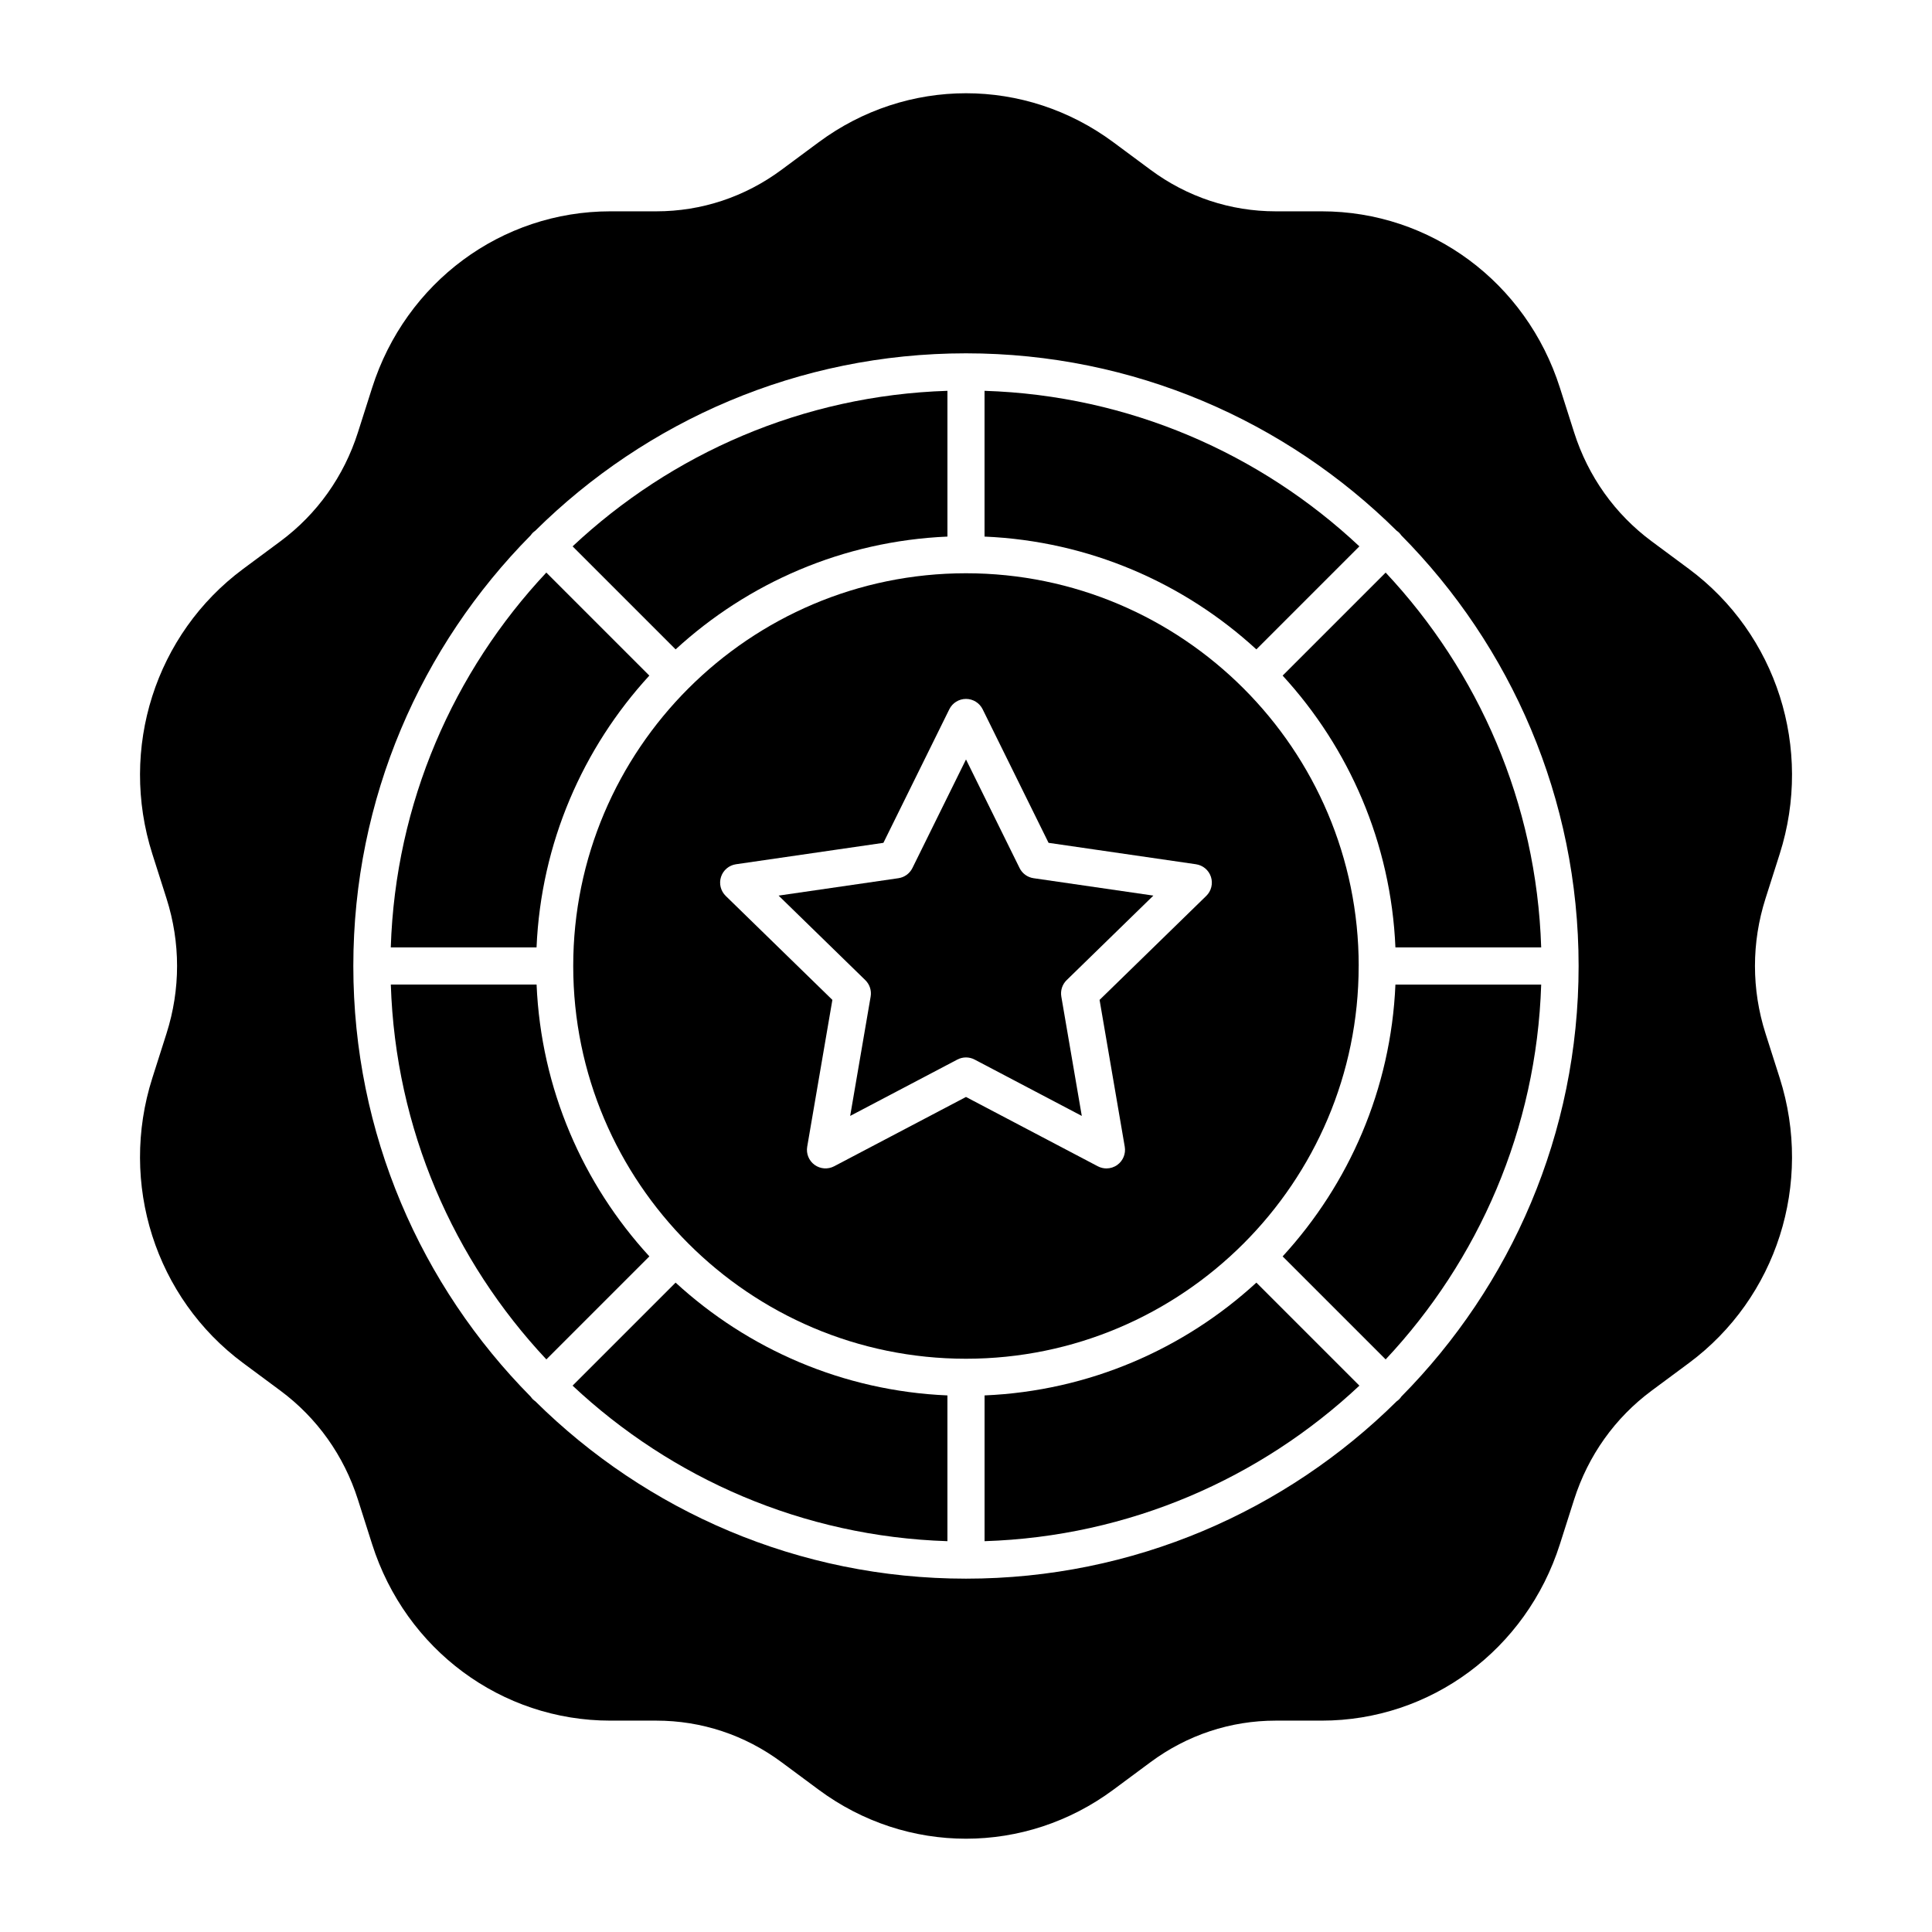 <?xml version="1.0" encoding="UTF-8"?>
<!-- Uploaded to: ICON Repo, www.svgrepo.com, Generator: ICON Repo Mixer Tools -->
<svg fill="#000000" width="800px" height="800px" version="1.1" viewBox="144 144 512 512" xmlns="http://www.w3.org/2000/svg">
 <g>
  <path d="m295.74 511.21c26.176 24.555 60.992 39.996 99.336 41.219v-38.629c-27.707-1.184-52.879-12.305-72.035-29.891z"/>
  <path d="m286.2 404.92h-38.629c1.223 38.344 16.664 73.16 41.219 99.336l27.301-27.301c-17.586-19.156-28.707-44.328-29.891-72.035z"/>
  <path d="m395.08 286.2v-38.629c-38.344 1.223-73.16 16.664-99.336 41.219l27.301 27.301c19.156-17.586 44.328-28.707 72.035-29.891z"/>
  <path d="m316.08 323.04-27.301-27.301c-24.555 26.176-39.996 60.992-41.219 99.336h38.629c1.188-27.707 12.309-52.879 29.891-72.035z"/>
  <path d="m504.25 288.79c-26.176-24.555-60.988-40-99.336-41.219v38.629c27.707 1.184 52.879 12.305 72.035 29.891z"/>
  <path d="m414.2 374.04-14.199-28.777-14.203 28.777c-0.719 1.453-2.102 2.461-3.703 2.691l-31.758 4.613 22.98 22.402c1.16 1.129 1.688 2.758 1.414 4.356l-5.426 31.629 28.402-14.934c0.719-0.375 1.504-0.566 2.289-0.566 0.789 0 1.574 0.188 2.289 0.566l28.402 14.934-5.426-31.629c-0.273-1.598 0.254-3.223 1.414-4.356l22.98-22.402-31.758-4.613c-1.598-0.234-2.981-1.242-3.699-2.691z"/>
  <path d="m483.91 323.04c17.582 19.156 28.707 44.332 29.891 72.035h38.629c-1.223-38.344-16.664-73.16-41.219-99.336z"/>
  <path d="m483.91 476.96 27.301 27.301c24.555-26.176 39.996-60.992 41.219-99.336h-38.629c-1.188 27.703-12.309 52.875-29.891 72.035z"/>
  <path d="m504.07 400c0-57.387-46.688-104.08-104.08-104.08-57.387 0-104.08 46.688-104.08 104.08 0.004 57.391 46.691 104.08 104.08 104.08 57.387 0 104.07-46.688 104.07-104.08zm-40.406-18.57-28.266 27.555 6.672 38.906c0.316 1.848-0.441 3.711-1.957 4.812-0.855 0.621-1.871 0.941-2.891 0.941-0.785 0-1.57-0.188-2.289-0.566l-34.938-18.371-34.938 18.367c-1.656 0.871-3.668 0.727-5.184-0.375-1.516-1.102-2.273-2.965-1.957-4.812l6.672-38.906-28.266-27.555c-1.34-1.309-1.824-3.262-1.246-5.043s2.117-3.078 3.973-3.348l39.062-5.676 17.469-35.398c0.828-1.68 2.539-2.742 4.414-2.742 1.871 0 3.582 1.062 4.414 2.742l17.469 35.398 39.062 5.676c1.855 0.27 3.394 1.566 3.973 3.348 0.574 1.785 0.094 3.742-1.25 5.047z"/>
  <path d="m404.92 513.8v38.629c38.344-1.223 73.16-16.664 99.336-41.219l-27.301-27.301c-19.156 17.586-44.328 28.707-72.035 29.891z"/>
  <path d="m611.88 417.88c-3.727-11.699-3.727-24.066 0-35.766l3.762-11.812c8.891-27.918-0.789-58.277-24.082-75.543l-9.848-7.301c-9.73-7.215-16.844-17.203-20.562-28.891l-3.762-11.812c-8.902-27.961-34.273-46.75-63.129-46.75h-12.172c-12 0-23.477-3.805-33.188-11.008l-9.848-7.301c-23.355-17.312-54.738-17.312-78.094 0l-9.848 7.301c-9.715 7.199-21.191 11.008-33.188 11.008h-12.172c-28.855 0-54.223 18.789-63.129 46.75l-3.762 11.812c-3.723 11.684-10.832 21.676-20.562 28.891l-9.848 7.301c-23.293 17.27-32.969 47.625-24.082 75.543l3.762 11.812c3.727 11.699 3.727 24.066 0 35.762l-3.762 11.812c-8.891 27.918 0.789 58.277 24.078 75.543l9.848 7.301c9.73 7.215 16.844 17.203 20.562 28.891l3.762 11.812c8.902 27.965 34.273 46.75 63.129 46.75h12.172c12 0 23.477 3.805 33.188 11.008l9.848 7.301c11.68 8.66 25.359 12.988 39.047 12.984 13.684 0 27.371-4.328 39.047-12.984l9.848-7.301c9.715-7.199 21.191-11.008 33.188-11.008h12.172c28.855 0 54.223-18.789 63.129-46.75l3.762-11.812c3.723-11.684 10.832-21.676 20.566-28.891l9.848-7.301c23.293-17.266 32.969-47.625 24.082-75.543zm-96.523 96.258c-0.164 0.234-0.336 0.461-0.547 0.668-0.207 0.207-0.434 0.383-0.668 0.547-29.352 29.043-69.684 47.008-114.14 47.008-44.457 0-84.789-17.965-114.14-47.008-0.234-0.164-0.461-0.336-0.668-0.547-0.207-0.207-0.383-0.434-0.547-0.668-29.047-29.352-47.012-69.684-47.012-114.14 0-44.457 17.969-84.793 47.012-114.14 0.164-0.23 0.336-0.457 0.543-0.664 0.207-0.207 0.434-0.379 0.664-0.543 29.352-29.047 69.688-47.016 114.14-47.016s84.793 17.969 114.14 47.016c0.23 0.16 0.457 0.336 0.664 0.543 0.207 0.207 0.379 0.434 0.543 0.664 29.039 29.352 47.008 69.688 47.008 114.14 0 44.457-17.965 84.789-47.008 114.14z"/>
 </g>
</svg>